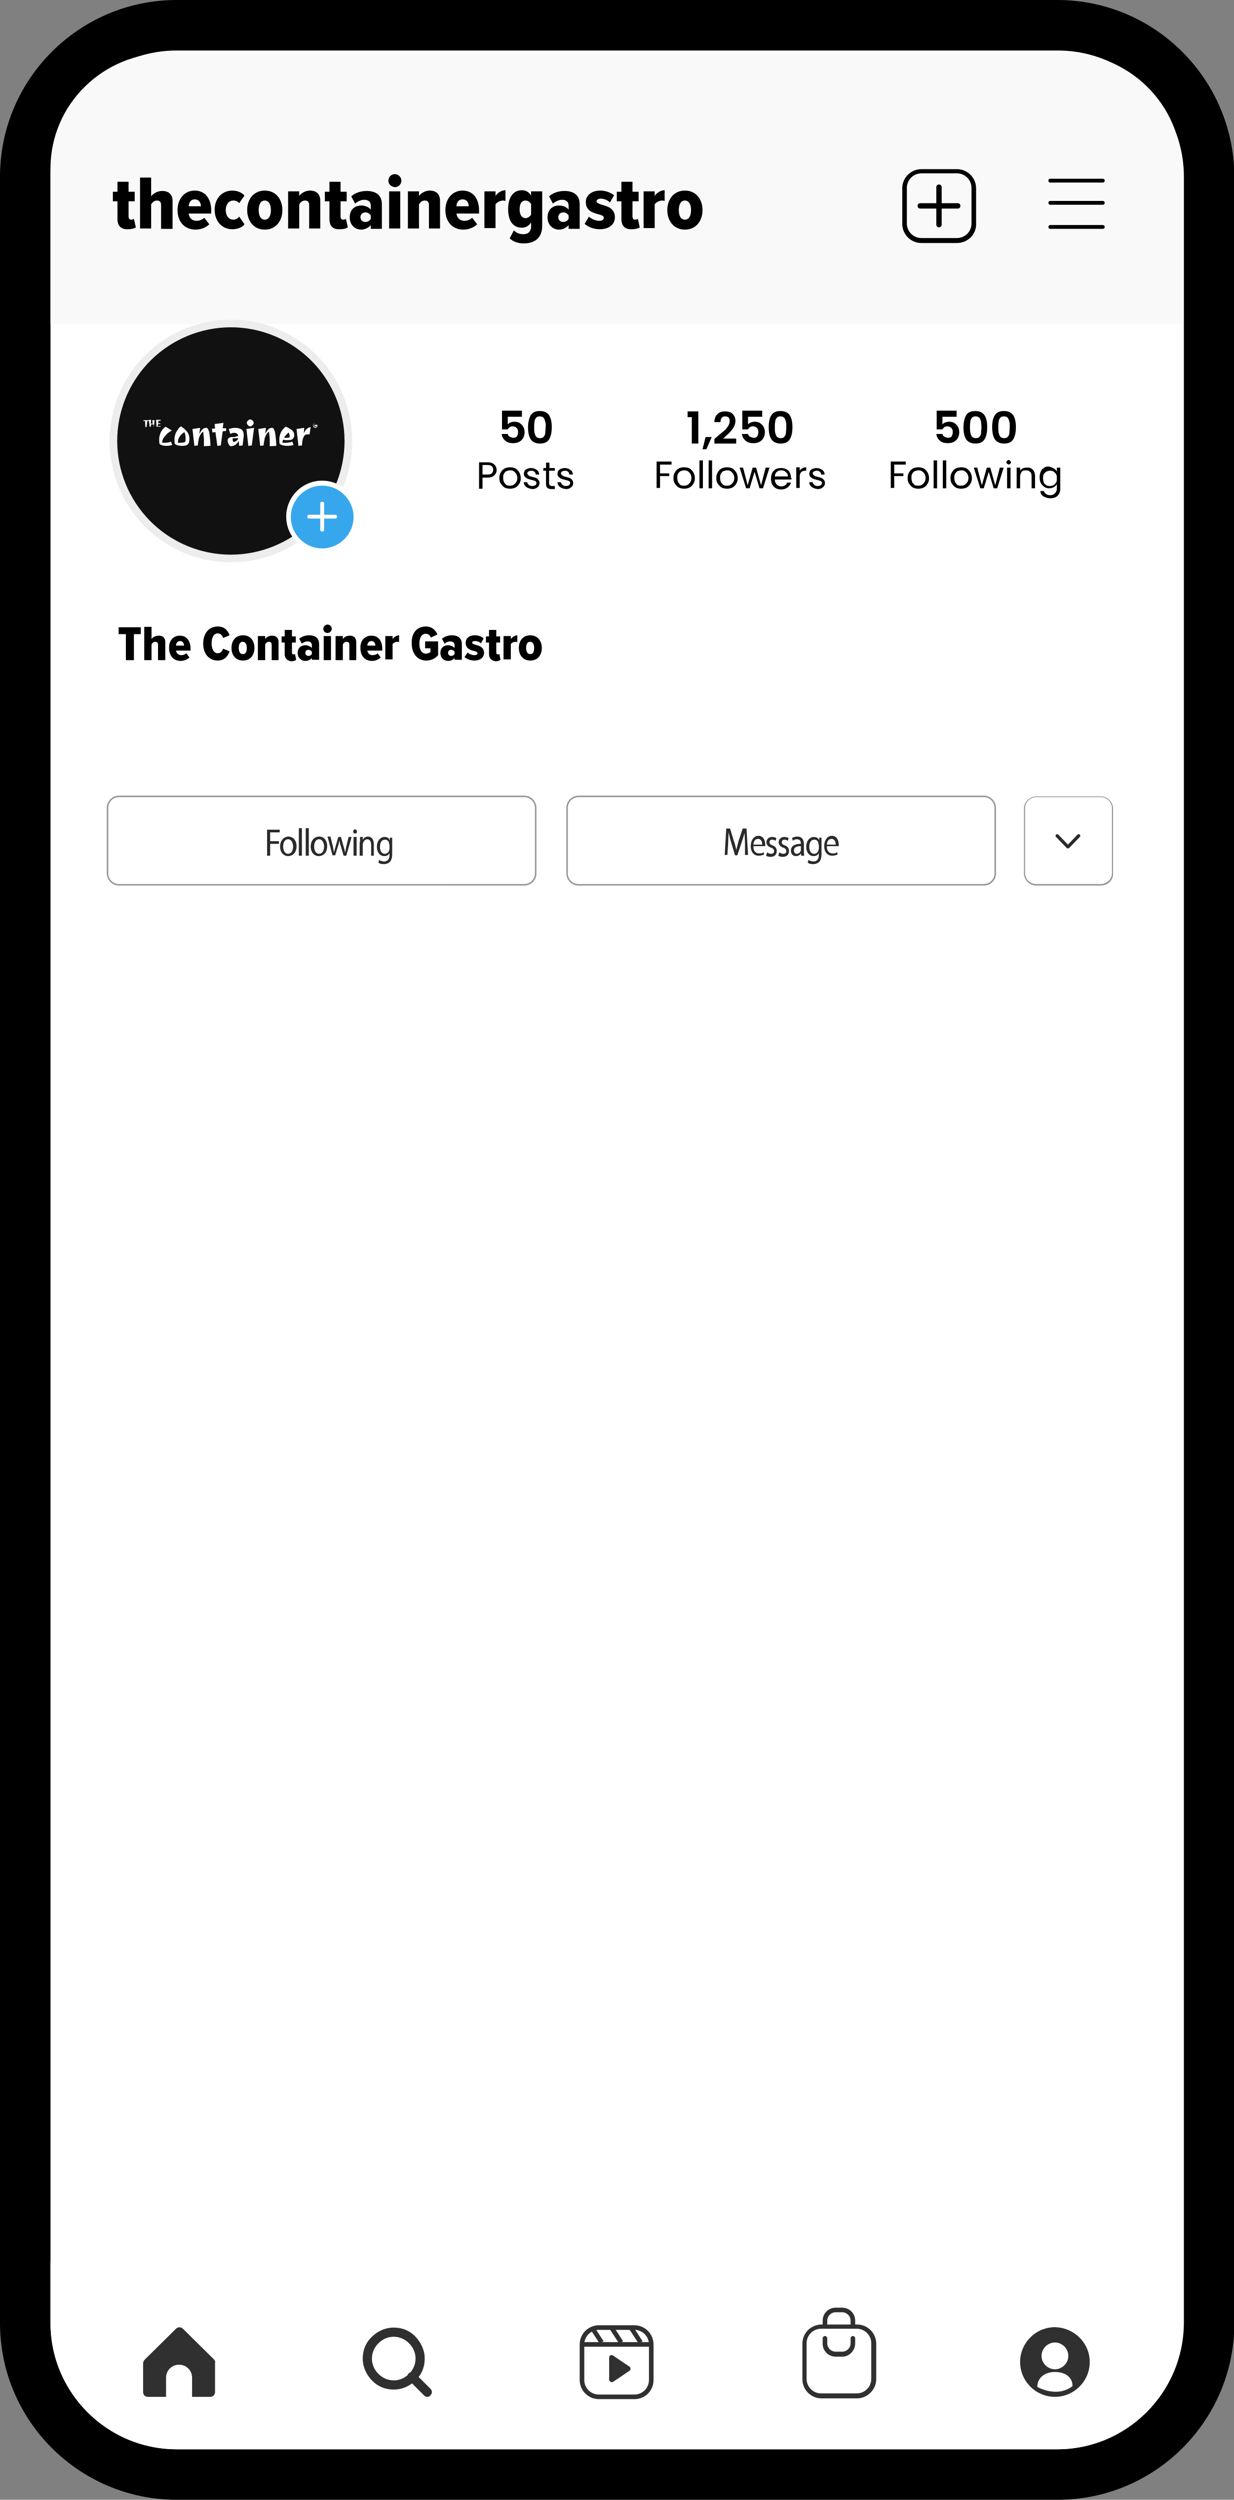 <?xml version="1.0" encoding="utf-8"?>
<!-- Generator: Adobe Illustrator 27.5.0, SVG Export Plug-In . SVG Version: 6.00 Build 0)  -->
<svg version="1.1" id="Layer_1" xmlns="http://www.w3.org/2000/svg" xmlns:xlink="http://www.w3.org/1999/xlink" x="0px" y="0px"
	 viewBox="0 0 322.5 653.2" style="enable-background:new 0 0 322.5 653.2;" xml:space="preserve">
<rect x="0" y="0" width="322.5" height="653.2" fill="#808080" stroke="none"/>
<style type="text/css">
	.st0{fill:#FFFFFF;}
	.st1{fill:#303030;}
	.st2{fill:#F9F9F9;}
	.st3{fill:#111111;stroke:#EDEDED;stroke-width:2;stroke-miterlimit:10;}
	.st4{fill:#37A7ED;}
	.st5{fill:#2A2A2A;}
	.st6{fill:#979797;}
	.st7{fill-rule:evenodd;clip-rule:evenodd;fill:#FFFFFF;}
</style>
<g>
	<path d="M276.3,0H46.2C20.7,0,0,20.7,0,46.2V607c0,25.5,20.7,46.2,46.2,46.2h230.2c25.5,0,46.2-20.7,46.2-46.2V46.2
		C322.5,20.7,301.8,0,276.3,0z"/>
	<path class="st0" d="M276.3,640H46.2c-18.2,0-33-14.8-33-33V46.2c0-18.2,14.8-33,33-33h230.2c18.2,0,33,14.8,33,33V607
		C309.3,625.2,294.5,640,276.3,640z"/>
	<path class="st0" d="M309.3,592.3V607c0,18.2-14.8,33-33,33H46.2c-18.2,0-33-14.8-33-33v-15.8L309.3,592.3z"/>
	<rect x="152.1" y="612" class="st1" width="18.2" height="1.2"/>
	<path class="st1" d="M159.2,621.8V616c0-0.5,0.6-0.8,1-0.5l4.3,2.9c0.4,0.3,0.4,0.8,0,1.1l-4.3,2.9
		C159.8,622.6,159.2,622.3,159.2,621.8z"/>
	
		<rect x="155.5" y="608.3" transform="matrix(0.838 -0.545 0.545 0.838 -307.502 183.711)" class="st1" width="1.2" height="4.4"/>
	
		<rect x="160.6" y="608.3" transform="matrix(0.838 -0.545 0.545 0.838 -306.675 186.501)" class="st1" width="1.2" height="4.4"/>
	
		<rect x="165.7" y="608.3" transform="matrix(0.838 -0.545 0.545 0.838 -305.848 189.29)" class="st1" width="1.2" height="4.4"/>
	<path class="st1" d="M102.9,624.4c-2.2,0-4.2-0.8-5.7-2.4c-1.5-1.5-2.4-3.6-2.4-5.7c0-2.2,0.8-4.2,2.4-5.7c1.5-1.5,3.6-2.4,5.7-2.4
		c2.2,0,4.2,0.8,5.7,2.4s2.4,3.6,2.4,5.7c0,2.2-0.8,4.2-2.4,5.7C107.1,623.5,105.1,624.4,102.9,624.4 M102.9,610.6
		c-1.5,0-2.9,0.6-4,1.7c-1.1,1.1-1.7,2.5-1.7,4s0.6,2.9,1.7,4c1.1,1.1,2.5,1.7,4,1.7c1.5,0,2.9-0.6,4-1.7c1.1-1.1,1.7-2.5,1.7-4
		s-0.6-2.9-1.7-4C105.8,611.2,104.4,610.6,102.9,610.6"/>
	<path class="st1" d="M111.7,626.3c-0.3,0-0.6-0.1-0.9-0.4l-4-4c-0.5-0.5-0.5-1.2,0-1.7c0.5-0.5,1.2-0.5,1.7,0l4,4
		c0.5,0.5,0.5,1.2,0,1.7C112.3,626.2,112,626.3,111.7,626.3"/>
	<path class="st1" d="M165.8,626.9h-9.3c-2.8,0-5-2.3-5-5v-9.3c0-2.8,2.3-5,5-5h9.3c2.8,0,5,2.3,5,5v9.3
		C170.8,624.7,168.6,626.9,165.8,626.9z M156.5,608.8c-2.1,0-3.8,1.7-3.8,3.8v9.3c0,2.1,1.7,3.8,3.8,3.8h9.3c2.1,0,3.8-1.7,3.8-3.8
		v-9.3c0-2.1-1.7-3.8-3.8-3.8H156.5z"/>
	<path class="st1" d="M224,626.7h-9.3c-2.8,0-5-2.3-5-5v-9.3c0-2.8,2.3-5,5-5h9.3c2.8,0,5,2.3,5,5v9.3
		C229,624.4,226.7,626.7,224,626.7z M214.6,608.5c-2.1,0-3.8,1.7-3.8,3.8v9.3c0,2.1,1.7,3.8,3.8,3.8h9.3c2.1,0,3.8-1.7,3.8-3.8v-9.3
		c0-2.1-1.7-3.8-3.8-3.8H214.6z"/>
	<path class="st1" d="M223.5,607.7h-1.2v-1.3c0-1.2-1-2.2-2.2-2.2h-1.7c-1.2,0-2.2,1-2.2,2.2v1.3H215v-1.3c0-1.9,1.5-3.4,3.4-3.4
		h1.7c1.9,0,3.4,1.5,3.4,3.4V607.7z"/>
	<path class="st1" d="M220.1,615.8h-1.7c-1.9,0-3.4-1.5-3.4-3.4V611c0-0.3,0.3-0.6,0.6-0.6s0.6,0.3,0.6,0.6v1.3c0,1.2,1,2.2,2.2,2.2
		h1.7c1.2,0,2.2-1,2.2-2.2V611c0-0.3,0.3-0.6,0.6-0.6s0.6,0.3,0.6,0.6v1.3C223.5,614.2,222,615.8,220.1,615.8z"/>
	<path class="st1" d="M56,616.6l-8.2-8.1c-0.5-0.5-1.3-0.5-1.8,0l-8.2,8.1c-0.2,0.2-0.4,0.6-0.4,0.9v7.6c0,0.7,0.6,1.2,1.2,1.2h4.8
		v-5c0-1.9,1.5-3.4,3.4-3.4c1.9,0,3.4,1.5,3.4,3.4v5h4.8c0.7,0,1.2-0.6,1.2-1.2v-7.6C56.3,617.2,56.2,616.8,56,616.6"/>
	<path class="st1" d="M284.8,617.2c0,5-4.1,9.1-9.1,9.1c-5,0-9.1-4.1-9.1-9.1c0-5,4.1-9.1,9.1-9.1
		C280.7,608.2,284.8,612.2,284.8,617.2"/>
	<path class="st0" d="M279.2,615.6c0,1.9-1.6,3.5-3.5,3.5c-1.9,0-3.5-1.6-3.5-3.5c0-1.9,1.6-3.5,3.5-3.5
		C277.6,612.1,279.2,613.7,279.2,615.6"/>
	<path class="st0" d="M280.3,623.5c0-2.5-2.1-3.7-4.6-3.7c-2.5,0-4.6,1.4-4.6,3.9C271.1,623.7,276.1,626.7,280.3,623.5z"/>
	<path class="st0" d="M280.3,624.4"/>
	<path class="st2" d="M308.8,84.6H13.2V44c0-16.7,13.7-30.2,30.7-30.2h234.2c16.9,0,30.7,13.5,30.7,30.2V84.6z"/>
	<g>
		<g>
			<path d="M250.1,63.5h-9.3c-2.8,0-5-2.3-5-5v-9.3c0-2.8,2.3-5,5-5h9.3c2.8,0,5,2.3,5,5v9.3C255.2,61.2,252.9,63.5,250.1,63.5z
				 M240.8,45.3c-2.1,0-3.8,1.7-3.8,3.8v9.3c0,2.1,1.7,3.8,3.8,3.8h9.3c2.1,0,3.8-1.7,3.8-3.8v-9.3c0-2.1-1.7-3.8-3.8-3.8H240.8z"/>
		</g>
	</g>
	<g>
		<g>
			<path d="M250.3,54.5h-4.2v4.2c0,0.4-0.3,0.7-0.7,0.7c-0.4,0-0.7-0.3-0.7-0.7v-4.2h-4.2c-0.4,0-0.7-0.3-0.7-0.7
				c0-0.4,0.3-0.7,0.7-0.7h4.2v-4.2c0-0.4,0.3-0.7,0.7-0.7c0.4,0,0.7,0.3,0.7,0.7v4.2h4.2c0.4,0,0.7,0.3,0.7,0.7
				C251,54.2,250.7,54.5,250.3,54.5"/>
		</g>
	</g>
	<g>
		<g>
			<path d="M288.2,47.7h-13.7c-0.3,0-0.5-0.2-0.5-0.5s0.2-0.5,0.5-0.5h13.7c0.3,0,0.5,0.2,0.5,0.5S288.5,47.7,288.2,47.7z"/>
		</g>
	</g>
	<g>
		<g>
			<path d="M288.2,53.5h-13.7c-0.3,0-0.5-0.2-0.5-0.5s0.2-0.5,0.5-0.5h13.7c0.3,0,0.5,0.2,0.5,0.5S288.5,53.5,288.2,53.5z"/>
		</g>
	</g>
	<g>
		<g>
			<path d="M288.2,59.8h-13.7c-0.3,0-0.5-0.2-0.5-0.5s0.2-0.5,0.5-0.5h13.7c0.3,0,0.5,0.2,0.5,0.5S288.5,59.8,288.2,59.8z"/>
		</g>
	</g>
	<g>
		<path d="M30.7,57.2v-4.6h-1.2v-2.5h1.2v-2.6h2.9v2.6h1.6v2.5h-1.6v3.9c0,0.6,0.2,0.9,0.7,0.9c0.3,0,0.5-0.1,0.7-0.2l0.5,2.2
			c-0.4,0.3-1.1,0.5-2,0.5C31.6,60,30.7,59,30.7,57.2z"/>
		<path d="M42.1,59.7v-6.1c0-0.9-0.4-1.2-1.1-1.2c-0.7,0-1.2,0.5-1.5,1v6.3h-2.9V46.4h2.9v4.9c0.5-0.7,1.6-1.4,2.9-1.4
			c1.9,0,2.7,1.1,2.7,2.6v7.3H42.1z"/>
		<path d="M50.9,49.8c2.7,0,4.3,2.1,4.3,5.2v0.8h-5.9c0.1,1,0.8,1.9,2.1,1.9c0.7,0,1.5-0.3,2-0.8l1.3,1.7c-0.9,0.9-2.3,1.4-3.6,1.4
			c-2.8,0-4.7-2-4.7-5.1C46.4,52.1,48.1,49.8,50.9,49.8z M49.3,53.9h3.2c0-0.8-0.4-1.8-1.6-1.8C49.7,52.1,49.4,53.1,49.3,53.9z"/>
		<path d="M60.7,49.8c1.6,0,2.7,0.7,3.2,1.3l-1.4,2c-0.4-0.5-0.9-0.7-1.5-0.7c-1.2,0-2,1-2,2.5c0,1.5,0.8,2.5,2,2.5
			c0.6,0,1.1-0.3,1.5-0.8l1.4,2c-0.5,0.7-1.6,1.3-3.2,1.3c-2.7,0-4.6-2.1-4.6-5.1C56.1,51.9,58,49.8,60.7,49.8z"/>
		<path d="M64.6,54.9c0-2.7,1.6-5.1,4.6-5.1s4.6,2.4,4.6,5.1c0,2.7-1.6,5.1-4.6,5.1S64.6,57.6,64.6,54.9z M70.8,54.9
			c0-1.4-0.5-2.5-1.6-2.5c-1.1,0-1.6,1.1-1.6,2.5c0,1.4,0.5,2.5,1.6,2.5C70.3,57.4,70.8,56.3,70.8,54.9z"/>
		<path d="M80.8,59.7v-6.1c0-0.9-0.4-1.2-1.1-1.2c-0.7,0-1.2,0.5-1.5,1v6.3h-2.9v-9.7h2.9v1.2c0.5-0.7,1.6-1.4,2.8-1.4
			c1.9,0,2.7,1.1,2.7,2.7v7.2H80.8z"/>
		<path d="M86.1,57.2v-4.6h-1.2v-2.5h1.2v-2.6H89v2.6h1.6v2.5H89v3.9c0,0.6,0.2,0.9,0.7,0.9c0.3,0,0.5-0.1,0.7-0.2l0.5,2.2
			c-0.4,0.3-1.1,0.5-2,0.5C86.9,60,86.1,59,86.1,57.2z"/>
		<path d="M96.9,59.7v-0.9c-0.5,0.7-1.6,1.2-2.5,1.2c-1.5,0-3-1.1-3-3.2c0-2.2,1.5-3.1,3-3.1c1,0,2,0.4,2.5,1.1v-1.1
			c0-0.9-0.6-1.5-1.7-1.5c-0.8,0-1.7,0.4-2.4,1l-1-1.9c1.1-1,2.7-1.4,4-1.4c2.2,0,4,0.9,4,3.5v6.4H96.9z M96.9,56.3
			c-0.3-0.5-0.8-0.8-1.4-0.8c-0.7,0-1.3,0.5-1.3,1.2c0,0.8,0.5,1.3,1.3,1.3c0.6,0,1.1-0.3,1.4-0.8V56.3z"/>
		<path d="M101.5,47.2c0-0.9,0.7-1.7,1.7-1.7c0.9,0,1.7,0.8,1.7,1.7c0,0.9-0.7,1.7-1.7,1.7C102.2,48.8,101.5,48.1,101.5,47.2z
			 M101.7,59.7v-9.7h2.9v9.7H101.7z"/>
		<path d="M112.1,59.7v-6.1c0-0.9-0.4-1.2-1.1-1.2c-0.7,0-1.2,0.5-1.5,1v6.3h-2.9v-9.7h2.9v1.2c0.5-0.7,1.6-1.4,2.8-1.4
			c1.9,0,2.7,1.1,2.7,2.7v7.2H112.1z"/>
		<path d="M120.9,49.8c2.7,0,4.3,2.1,4.3,5.2v0.8h-5.9c0.1,1,0.8,1.9,2.1,1.9c0.7,0,1.5-0.3,2-0.8l1.3,1.7c-0.9,0.9-2.3,1.4-3.6,1.4
			c-2.8,0-4.7-2-4.7-5.1C116.4,52.1,118.1,49.8,120.9,49.8z M119.3,53.9h3.2c0-0.8-0.4-1.8-1.6-1.8
			C119.7,52.1,119.3,53.1,119.3,53.9z"/>
		<path d="M126.6,59.7v-9.7h2.9v1.2c0.5-0.8,1.6-1.5,2.6-1.5v2.8c-0.2,0-0.4-0.1-0.6-0.1c-0.7,0-1.6,0.4-2,1v6.2H126.6z"/>
		<path d="M134.3,60.2c0.7,0.7,1.5,1,2.5,1c1,0,2-0.5,2-2.1v-1c-0.6,1-1.5,1.4-2.4,1.4c-2.2,0-3.6-1.6-3.6-4.9
			c0-3.1,1.4-4.9,3.6-4.9c0.9,0,1.8,0.4,2.4,1.4v-1.1h2.9v9c0,3.7-2.6,4.6-4.8,4.6c-1.5,0-2.7-0.4-3.7-1.3L134.3,60.2z M138.8,53.3
			c-0.3-0.5-0.9-0.9-1.4-0.9c-1.1,0-1.6,0.8-1.6,2.3c0,1.5,0.6,2.3,1.6,2.3c0.5,0,1.1-0.4,1.4-0.9V53.3z"/>
		<path d="M148.6,59.7v-0.9c-0.5,0.7-1.6,1.2-2.5,1.2c-1.5,0-3-1.1-3-3.2c0-2.2,1.5-3.1,3-3.1c1,0,2,0.4,2.5,1.1v-1.1
			c0-0.9-0.6-1.5-1.7-1.5c-0.8,0-1.7,0.4-2.4,1l-1-1.9c1.1-1,2.7-1.4,4-1.4c2.2,0,4,0.9,4,3.5v6.4H148.6z M148.6,56.3
			c-0.3-0.5-0.8-0.8-1.4-0.8c-0.7,0-1.3,0.5-1.3,1.2c0,0.8,0.5,1.3,1.3,1.3c0.6,0,1.1-0.3,1.4-0.8V56.3z"/>
		<path d="M153.9,56.6c0.6,0.6,1.8,1.1,2.7,1.1c0.8,0,1.2-0.3,1.2-0.8c0-0.5-0.6-0.7-1.4-0.9c-1.4-0.4-3.3-0.9-3.3-3.2
			c0-1.6,1.3-3,3.8-3c1.4,0,2.6,0.5,3.6,1.2l-1.1,1.9c-0.5-0.5-1.4-1-2.4-1c-0.6,0-1.1,0.3-1.1,0.7c0,0.4,0.5,0.6,1.4,0.9
			c1.4,0.4,3.4,0.9,3.4,3.3c0,1.8-1.5,3.1-3.9,3.1c-1.7,0-3.1-0.6-4-1.4L153.9,56.6z"/>
		<path d="M162.4,57.2v-4.6h-1.2v-2.5h1.2v-2.6h2.9v2.6h1.6v2.5h-1.6v3.9c0,0.6,0.2,0.9,0.7,0.9c0.3,0,0.5-0.1,0.7-0.2l0.5,2.2
			c-0.4,0.3-1.1,0.5-2,0.5C163.3,60,162.4,59,162.4,57.2z"/>
		<path d="M168.2,59.7v-9.7h2.9v1.2c0.5-0.8,1.6-1.5,2.6-1.5v2.8c-0.2,0-0.4-0.1-0.6-0.1c-0.7,0-1.6,0.4-2,1v6.2H168.2z"/>
		<path d="M174.4,54.9c0-2.7,1.6-5.1,4.6-5.1s4.6,2.4,4.6,5.1c0,2.7-1.6,5.1-4.6,5.1S174.4,57.6,174.4,54.9z M180.6,54.9
			c0-1.4-0.5-2.5-1.6-2.5c-1.1,0-1.6,1.1-1.6,2.5c0,1.4,0.5,2.5,1.6,2.5C180.1,57.4,180.6,56.3,180.6,54.9z"/>
	</g>
	
		<ellipse transform="matrix(0.387 -0.922 0.922 0.387 -69.343 126.297)" class="st3" cx="60.4" cy="115.3" rx="30.7" ry="30.7"/>
	<g>
		<path class="st4" d="M93,135.1c0-4.8-3.9-8.8-8.8-8.8s-8.8,3.9-8.8,8.8c0,4.8,3.9,8.8,8.8,8.8S93,139.9,93,135.1z"/>
	</g>
	<g>
		<path class="st0" d="M84.2,144.4c-5.2,0-9.4-4.2-9.4-9.4s4.2-9.4,9.4-9.4s9.4,4.2,9.4,9.4S89.4,144.4,84.2,144.4z M84.2,126.9
			c-4.5,0-8.2,3.7-8.2,8.2s3.7,8.2,8.2,8.2s8.2-3.7,8.2-8.2S88.7,126.9,84.2,126.9z"/>
	</g>
	<g>
		<path class="st0" d="M87.6,135.5h-2.9v2.9c0,0.3-0.2,0.5-0.5,0.5c-0.3,0-0.5-0.2-0.5-0.5v-2.9h-2.9c-0.3,0-0.5-0.2-0.5-0.5
			c0-0.3,0.2-0.5,0.5-0.5h2.9v-2.9c0-0.3,0.2-0.5,0.5-0.5c0.3,0,0.5,0.2,0.5,0.5v2.9h2.9c0.3,0,0.5,0.2,0.5,0.5
			C88.1,135.3,87.9,135.5,87.6,135.5"/>
	</g>
	<g>
		<g>
			<path d="M129.2,124.2c-0.4,0.4-1,0.6-1.8,0.6h-1.3v2.9h-0.9v-6.9h2.2c0.8,0,1.4,0.2,1.8,0.6c0.4,0.4,0.6,0.9,0.6,1.5
				C129.8,123.3,129.6,123.8,129.2,124.2z M128.5,123.7c0.2-0.2,0.4-0.5,0.4-0.9c0-0.9-0.5-1.3-1.5-1.3h-1.3v2.5h1.3
				C127.9,124,128.3,123.9,128.5,123.7z"/>
		</g>
		<g>
			<path d="M131.9,127.4c-0.4-0.2-0.7-0.6-1-1s-0.4-0.9-0.4-1.5c0-0.6,0.1-1,0.4-1.5c0.2-0.4,0.6-0.8,1-1c0.4-0.2,0.9-0.3,1.4-0.3
				s1,0.1,1.4,0.3c0.4,0.2,0.7,0.6,1,1c0.2,0.4,0.4,0.9,0.4,1.5s-0.1,1.1-0.4,1.5c-0.2,0.4-0.6,0.8-1,1s-0.9,0.3-1.4,0.3
				C132.7,127.7,132.3,127.6,131.9,127.4z M134.2,126.7c0.3-0.2,0.5-0.4,0.7-0.7c0.2-0.3,0.3-0.7,0.3-1.1c0-0.4-0.1-0.8-0.3-1.1
				c-0.2-0.3-0.4-0.5-0.7-0.7s-0.6-0.2-0.9-0.2c-0.3,0-0.6,0.1-0.9,0.2s-0.5,0.4-0.7,0.7c-0.2,0.3-0.2,0.7-0.2,1.1
				c0,0.4,0.1,0.8,0.2,1.1c0.2,0.3,0.4,0.5,0.6,0.7s0.6,0.2,0.9,0.2C133.6,126.9,133.9,126.9,134.2,126.7z"/>
		</g>
		<g>
			<path d="M138,127.5c-0.3-0.1-0.6-0.3-0.8-0.6s-0.3-0.5-0.3-0.9h0.9c0,0.3,0.2,0.5,0.4,0.7c0.2,0.2,0.5,0.3,0.9,0.3
				c0.3,0,0.6-0.1,0.8-0.2c0.2-0.2,0.3-0.3,0.3-0.6c0-0.2-0.1-0.4-0.3-0.5s-0.5-0.2-1-0.3c-0.4-0.1-0.7-0.2-1-0.3s-0.5-0.3-0.7-0.5
				s-0.3-0.5-0.3-0.8c0-0.3,0.1-0.5,0.2-0.8c0.2-0.2,0.4-0.4,0.7-0.5c0.3-0.1,0.6-0.2,1-0.2c0.6,0,1.1,0.2,1.5,0.5
				c0.4,0.3,0.6,0.7,0.6,1.2h-0.9c0-0.3-0.1-0.5-0.3-0.7c-0.2-0.2-0.5-0.3-0.8-0.3c-0.3,0-0.6,0.1-0.8,0.2c-0.2,0.1-0.3,0.3-0.3,0.5
				c0,0.2,0.1,0.3,0.2,0.4c0.1,0.1,0.3,0.2,0.4,0.3s0.4,0.1,0.7,0.2c0.4,0.1,0.7,0.2,1,0.3c0.2,0.1,0.5,0.3,0.6,0.5
				c0.2,0.2,0.3,0.5,0.3,0.8c0,0.3-0.1,0.6-0.2,0.8c-0.2,0.2-0.4,0.4-0.7,0.6c-0.3,0.1-0.6,0.2-1,0.2
				C138.7,127.7,138.4,127.7,138,127.5z"/>
		</g>
		<g>
			<path d="M143.5,123v3.2c0,0.3,0.1,0.5,0.2,0.6c0.1,0.1,0.3,0.2,0.6,0.2h0.7v0.8h-0.8c-0.5,0-0.9-0.1-1.1-0.3
				c-0.3-0.2-0.4-0.6-0.4-1.1V123h-0.7v-0.7h0.7v-1.4h0.9v1.4h1.4v0.7H143.5z"/>
		</g>
		<g>
			<path d="M146.8,127.5c-0.3-0.1-0.6-0.3-0.8-0.6s-0.3-0.5-0.3-0.9h0.9c0,0.3,0.2,0.5,0.4,0.7c0.2,0.2,0.5,0.3,0.9,0.3
				c0.3,0,0.6-0.1,0.8-0.2c0.2-0.2,0.3-0.3,0.3-0.6c0-0.2-0.1-0.4-0.3-0.5s-0.5-0.2-1-0.3c-0.4-0.1-0.7-0.2-1-0.3s-0.5-0.3-0.7-0.5
				s-0.3-0.5-0.3-0.8c0-0.3,0.1-0.5,0.2-0.8c0.2-0.2,0.4-0.4,0.7-0.5c0.3-0.1,0.6-0.2,1-0.2c0.6,0,1.1,0.2,1.5,0.5
				c0.4,0.3,0.6,0.7,0.6,1.2h-0.9c0-0.3-0.1-0.5-0.3-0.7c-0.2-0.2-0.5-0.3-0.8-0.3c-0.3,0-0.6,0.1-0.8,0.2c-0.2,0.1-0.3,0.3-0.3,0.5
				c0,0.2,0.1,0.3,0.2,0.4c0.1,0.1,0.3,0.2,0.4,0.3s0.4,0.1,0.7,0.2c0.4,0.1,0.7,0.2,1,0.3c0.2,0.1,0.5,0.3,0.6,0.5
				c0.2,0.2,0.3,0.5,0.3,0.8c0,0.3-0.1,0.6-0.2,0.8c-0.2,0.2-0.4,0.4-0.7,0.6c-0.3,0.1-0.6,0.2-1,0.2
				C147.5,127.7,147.1,127.7,146.8,127.5z"/>
		</g>
	</g>
	<g>
		<g>
			<path d="M136.4,108.9h-3.7v2c0.2-0.2,0.4-0.4,0.7-0.5c0.3-0.1,0.6-0.2,1-0.2c0.6,0,1.1,0.1,1.5,0.4s0.7,0.6,0.9,1
				s0.3,0.9,0.3,1.3c0,0.9-0.3,1.6-0.8,2.1c-0.5,0.5-1.2,0.8-2.2,0.8c-0.9,0-1.6-0.2-2.1-0.7c-0.5-0.4-0.8-1-0.9-1.7h1.6
				c0.1,0.3,0.2,0.6,0.5,0.7s0.6,0.3,0.9,0.3c0.5,0,0.8-0.1,1-0.4c0.2-0.3,0.3-0.7,0.3-1.1c0-0.5-0.1-0.8-0.4-1.1
				c-0.2-0.2-0.6-0.4-1-0.4c-0.3,0-0.6,0.1-0.8,0.2c-0.2,0.2-0.4,0.4-0.5,0.6h-1.5v-4.9h5.2V108.9z"/>
		</g>
		<g>
			<path d="M138.7,108.5c0.5-0.8,1.3-1.1,2.4-1.1c1.1,0,1.9,0.4,2.4,1.1c0.5,0.8,0.7,1.8,0.7,3.1c0,1.3-0.2,2.4-0.7,3.2
				c-0.5,0.8-1.3,1.1-2.4,1.1c-1.1,0-1.9-0.4-2.4-1.1c-0.5-0.8-0.7-1.8-0.7-3.2C138,110.3,138.3,109.2,138.7,108.5z M142.5,110.2
				c-0.1-0.4-0.2-0.7-0.4-1c-0.2-0.2-0.5-0.4-1-0.4s-0.8,0.1-1,0.4c-0.2,0.2-0.4,0.6-0.4,1c-0.1,0.4-0.1,0.9-0.1,1.4
				c0,0.6,0,1.1,0.1,1.5s0.2,0.7,0.4,1c0.2,0.2,0.6,0.4,1,0.4s0.8-0.1,1-0.4c0.2-0.2,0.4-0.6,0.4-1s0.1-0.9,0.1-1.5
				C142.7,111,142.6,110.6,142.5,110.2z"/>
		</g>
	</g>
	<g>
		<g>
			<path d="M175.5,120.7v0.7h-3v2.3h2.4v0.7h-2.4v3.1h-0.9v-6.9H175.5z"/>
		</g>
		<g>
			<path d="M177.4,127.4c-0.4-0.2-0.7-0.6-1-1s-0.4-0.9-0.4-1.5c0-0.6,0.1-1,0.4-1.5c0.2-0.4,0.6-0.8,1-1c0.4-0.2,0.9-0.3,1.4-0.3
				s1,0.1,1.4,0.3c0.4,0.2,0.7,0.6,1,1c0.2,0.4,0.4,0.9,0.4,1.5s-0.1,1.1-0.4,1.5c-0.2,0.4-0.6,0.8-1,1s-0.9,0.3-1.4,0.3
				C178.3,127.7,177.8,127.6,177.4,127.4z M179.7,126.7c0.3-0.2,0.5-0.4,0.7-0.7c0.2-0.3,0.3-0.7,0.3-1.1c0-0.4-0.1-0.8-0.3-1.1
				c-0.2-0.3-0.4-0.5-0.7-0.7s-0.6-0.2-0.9-0.2c-0.3,0-0.6,0.1-0.9,0.2s-0.5,0.4-0.7,0.7c-0.2,0.3-0.2,0.7-0.2,1.1
				c0,0.4,0.1,0.8,0.2,1.1c0.2,0.3,0.4,0.5,0.6,0.7s0.6,0.2,0.9,0.2C179.1,126.9,179.4,126.9,179.7,126.7z"/>
		</g>
		<g>
			<path d="M183.7,120.3v7.3h-0.9v-7.3H183.7z"/>
		</g>
		<g>
			<path d="M186.1,120.3v7.3h-0.9v-7.3H186.1z"/>
		</g>
		<g>
			<path d="M188.6,127.4c-0.4-0.2-0.7-0.6-1-1s-0.4-0.9-0.4-1.5c0-0.6,0.1-1,0.4-1.5c0.2-0.4,0.6-0.8,1-1c0.4-0.2,0.9-0.3,1.4-0.3
				s1,0.1,1.4,0.3c0.4,0.2,0.7,0.6,1,1c0.2,0.4,0.4,0.9,0.4,1.5s-0.1,1.1-0.4,1.5c-0.2,0.4-0.6,0.8-1,1s-0.9,0.3-1.4,0.3
				C189.5,127.7,189,127.6,188.6,127.4z M190.9,126.7c0.3-0.2,0.5-0.4,0.7-0.7c0.2-0.3,0.3-0.7,0.3-1.1c0-0.4-0.1-0.8-0.3-1.1
				c-0.2-0.3-0.4-0.5-0.7-0.7s-0.6-0.2-0.9-0.2c-0.3,0-0.6,0.1-0.9,0.2s-0.5,0.4-0.7,0.7c-0.2,0.3-0.2,0.7-0.2,1.1
				c0,0.4,0.1,0.8,0.2,1.1c0.2,0.3,0.4,0.5,0.6,0.7s0.6,0.2,0.9,0.2C190.3,126.9,190.6,126.9,190.9,126.7z"/>
		</g>
		<g>
			<path d="M201.1,122.2l-1.7,5.4h-0.9l-1.3-4.3l-1.3,4.3H195l-1.7-5.4h0.9l1.2,4.6l1.3-4.6h0.9l1.3,4.6l1.2-4.6H201.1z"/>
		</g>
		<g>
			<path d="M206.8,125.3h-4.3c0,0.5,0.2,1,0.5,1.3c0.3,0.3,0.7,0.5,1.2,0.5c0.4,0,0.7-0.1,1-0.3s0.4-0.4,0.5-0.7h1
				c-0.1,0.5-0.4,0.9-0.9,1.3c-0.4,0.3-1,0.5-1.6,0.5c-0.5,0-1-0.1-1.4-0.3s-0.7-0.6-1-1c-0.2-0.4-0.3-0.9-0.3-1.5s0.1-1.1,0.3-1.5
				c0.2-0.4,0.5-0.7,0.9-1c0.4-0.2,0.9-0.3,1.4-0.3c0.5,0,1,0.1,1.4,0.3c0.4,0.2,0.7,0.5,0.9,0.9c0.2,0.4,0.3,0.8,0.3,1.3
				C206.9,124.9,206.9,125.1,206.8,125.3z M205.7,123.7c-0.2-0.2-0.4-0.4-0.6-0.6c-0.3-0.1-0.5-0.2-0.9-0.2c-0.5,0-0.8,0.1-1.2,0.4
				c-0.3,0.3-0.5,0.7-0.5,1.2h3.4C205.9,124.2,205.9,123.9,205.7,123.7z"/>
		</g>
		<g>
			<path d="M209.6,122.4c0.3-0.2,0.7-0.3,1.1-0.3v0.9h-0.2c-1,0-1.5,0.5-1.5,1.6v2.9h-0.9v-5.4h0.9v0.9
				C209.1,122.8,209.3,122.6,209.6,122.4z"/>
		</g>
		<g>
			<path d="M212.6,127.5c-0.3-0.1-0.6-0.3-0.8-0.6s-0.3-0.5-0.3-0.9h0.9c0,0.3,0.2,0.5,0.4,0.7c0.2,0.2,0.5,0.3,0.9,0.3
				c0.3,0,0.6-0.1,0.8-0.2c0.2-0.2,0.3-0.3,0.3-0.6c0-0.2-0.1-0.4-0.3-0.5s-0.5-0.2-1-0.3c-0.4-0.1-0.7-0.2-1-0.3s-0.5-0.3-0.7-0.5
				s-0.3-0.5-0.3-0.8c0-0.3,0.1-0.5,0.2-0.8c0.2-0.2,0.4-0.4,0.7-0.5c0.3-0.1,0.6-0.2,1-0.2c0.6,0,1.1,0.2,1.5,0.5
				c0.4,0.3,0.6,0.7,0.6,1.2h-0.9c0-0.3-0.1-0.5-0.3-0.7c-0.2-0.2-0.5-0.3-0.8-0.3c-0.3,0-0.6,0.1-0.8,0.2c-0.2,0.1-0.3,0.3-0.3,0.5
				c0,0.2,0.1,0.3,0.2,0.4c0.1,0.1,0.3,0.2,0.4,0.3s0.4,0.1,0.7,0.2c0.4,0.1,0.7,0.2,1,0.3c0.2,0.1,0.5,0.3,0.6,0.5
				c0.2,0.2,0.3,0.5,0.3,0.8c0,0.3-0.1,0.6-0.2,0.8c-0.2,0.2-0.4,0.4-0.7,0.6c-0.3,0.1-0.6,0.2-1,0.2
				C213.3,127.7,212.9,127.7,212.6,127.5z"/>
		</g>
	</g>
	<g>
		<g>
			<path d="M179.7,109v-1.5h2.8v8.4h-1.7V109H179.7z"/>
		</g>
		<g>
			<path d="M186,114.2l-1.4,3.2h-1l0.8-3.2H186z"/>
		</g>
		<g>
			<path d="M187.4,114.1c0.7-0.6,1.3-1.1,1.8-1.5s0.8-0.8,1.1-1.3c0.3-0.4,0.4-0.9,0.4-1.3c0-0.4-0.1-0.7-0.3-0.9
				c-0.2-0.2-0.5-0.3-0.9-0.3s-0.7,0.1-0.9,0.4c-0.2,0.3-0.3,0.6-0.3,1.1h-1.6c0-0.9,0.3-1.6,0.8-2.1s1.2-0.7,2-0.7
				c0.9,0,1.6,0.2,2,0.7c0.5,0.5,0.7,1.1,0.7,1.8c0,0.6-0.2,1.2-0.5,1.7c-0.3,0.5-0.7,1-1.1,1.4c-0.4,0.4-1,0.9-1.6,1.5h3.4v1.3
				h-5.7v-1.2L187.4,114.1z"/>
		</g>
		<g>
			<path d="M199.2,108.9h-3.7v2c0.2-0.2,0.4-0.4,0.7-0.5c0.3-0.1,0.6-0.2,1-0.2c0.6,0,1.1,0.1,1.5,0.4s0.7,0.6,0.9,1
				s0.3,0.9,0.3,1.3c0,0.9-0.3,1.6-0.8,2.1c-0.5,0.5-1.2,0.8-2.2,0.8c-0.9,0-1.6-0.2-2.1-0.7c-0.5-0.4-0.8-1-0.9-1.7h1.6
				c0.1,0.3,0.2,0.6,0.5,0.7s0.6,0.3,0.9,0.3c0.5,0,0.8-0.1,1-0.4c0.2-0.3,0.3-0.7,0.3-1.1c0-0.5-0.1-0.8-0.4-1.1
				c-0.2-0.2-0.6-0.4-1-0.4c-0.3,0-0.6,0.1-0.8,0.2c-0.2,0.2-0.4,0.4-0.5,0.6h-1.5v-4.9h5.2V108.9z"/>
		</g>
		<g>
			<path d="M201.6,108.5c0.5-0.8,1.3-1.1,2.4-1.1c1.1,0,1.9,0.4,2.4,1.1c0.5,0.8,0.7,1.8,0.7,3.1c0,1.3-0.2,2.4-0.7,3.2
				c-0.5,0.8-1.3,1.1-2.4,1.1c-1.1,0-1.9-0.4-2.4-1.1c-0.5-0.8-0.7-1.8-0.7-3.2C200.9,110.3,201.1,109.2,201.6,108.5z M205.4,110.2
				c-0.1-0.4-0.2-0.7-0.4-1c-0.2-0.2-0.5-0.4-1-0.4s-0.8,0.1-1,0.4c-0.2,0.2-0.4,0.6-0.4,1c-0.1,0.4-0.1,0.9-0.1,1.4
				c0,0.6,0,1.1,0.1,1.5s0.2,0.7,0.4,1c0.2,0.2,0.6,0.4,1,0.4s0.8-0.1,1-0.4c0.2-0.2,0.4-0.6,0.4-1s0.1-0.9,0.1-1.5
				C205.5,111,205.5,110.6,205.4,110.2z"/>
		</g>
	</g>
	<g>
		<g>
			<path d="M236.7,120.7v0.7h-3v2.3h2.4v0.7h-2.4v3.1h-0.9v-6.9H236.7z"/>
		</g>
		<g>
			<path d="M238.6,127.4c-0.4-0.2-0.7-0.6-1-1s-0.4-0.9-0.4-1.5c0-0.6,0.1-1,0.4-1.5c0.2-0.4,0.6-0.8,1-1c0.4-0.2,0.9-0.3,1.4-0.3
				s1,0.1,1.4,0.3c0.4,0.2,0.7,0.6,1,1c0.2,0.4,0.4,0.9,0.4,1.5s-0.1,1.1-0.4,1.5c-0.2,0.4-0.6,0.8-1,1s-0.9,0.3-1.4,0.3
				C239.5,127.7,239,127.6,238.6,127.4z M240.9,126.7c0.3-0.2,0.5-0.4,0.7-0.7c0.2-0.3,0.3-0.7,0.3-1.1c0-0.4-0.1-0.8-0.3-1.1
				c-0.2-0.3-0.4-0.5-0.7-0.7s-0.6-0.2-0.9-0.2c-0.3,0-0.6,0.1-0.9,0.2s-0.5,0.4-0.7,0.7c-0.2,0.3-0.2,0.7-0.2,1.1
				c0,0.4,0.1,0.8,0.2,1.1c0.2,0.3,0.4,0.5,0.6,0.7s0.6,0.2,0.9,0.2C240.3,126.9,240.6,126.9,240.9,126.7z"/>
		</g>
		<g>
			<path d="M244.9,120.3v7.3H244v-7.3H244.9z"/>
		</g>
		<g>
			<path d="M247.3,120.3v7.3h-0.9v-7.3H247.3z"/>
		</g>
		<g>
			<path d="M249.8,127.4c-0.4-0.2-0.7-0.6-1-1s-0.4-0.9-0.4-1.5c0-0.6,0.1-1,0.4-1.5c0.2-0.4,0.6-0.8,1-1c0.4-0.2,0.9-0.3,1.4-0.3
				s1,0.1,1.4,0.3c0.4,0.2,0.7,0.6,1,1c0.2,0.4,0.4,0.9,0.4,1.5s-0.1,1.1-0.4,1.5c-0.2,0.4-0.6,0.8-1,1s-0.9,0.3-1.4,0.3
				C250.7,127.7,250.2,127.6,249.8,127.4z M252.1,126.7c0.3-0.2,0.5-0.4,0.7-0.7c0.2-0.3,0.3-0.7,0.3-1.1c0-0.4-0.1-0.8-0.3-1.1
				c-0.2-0.3-0.4-0.5-0.7-0.7s-0.6-0.2-0.9-0.2c-0.3,0-0.6,0.1-0.9,0.2s-0.5,0.4-0.7,0.7c-0.2,0.3-0.2,0.7-0.2,1.1
				c0,0.4,0.1,0.8,0.2,1.1c0.2,0.3,0.4,0.5,0.6,0.7s0.6,0.2,0.9,0.2C251.5,126.9,251.8,126.9,252.1,126.7z"/>
		</g>
		<g>
			<path d="M262.3,122.2l-1.7,5.4h-0.9l-1.3-4.3l-1.3,4.3h-0.9l-1.7-5.4h0.9l1.2,4.6l1.3-4.6h0.9l1.3,4.6l1.2-4.6H262.3z"/>
		</g>
		<g>
			<path d="M263.2,121.2c-0.1-0.1-0.2-0.3-0.2-0.4c0-0.2,0.1-0.3,0.2-0.4c0.1-0.1,0.3-0.2,0.4-0.2c0.2,0,0.3,0.1,0.4,0.2
				c0.1,0.1,0.2,0.3,0.2,0.4c0,0.2-0.1,0.3-0.2,0.4s-0.3,0.2-0.4,0.2C263.5,121.3,263.4,121.3,263.2,121.2z M264.1,122.2v5.4h-0.9
				v-5.4H264.1z"/>
		</g>
		<g>
			<path d="M269.9,122.7c0.4,0.4,0.6,1,0.6,1.7v3.2h-0.9v-3.1c0-0.5-0.1-1-0.4-1.2c-0.3-0.3-0.6-0.4-1.1-0.4c-0.5,0-0.9,0.1-1.1,0.4
				s-0.4,0.7-0.4,1.3v3h-0.9v-5.4h0.9v0.8c0.2-0.3,0.4-0.5,0.7-0.6c0.3-0.2,0.6-0.2,1-0.2C268.9,122.1,269.5,122.3,269.9,122.7z"/>
		</g>
		<g>
			<path d="M275.4,122.4c0.4,0.2,0.6,0.5,0.8,0.8v-1h0.9v5.5c0,0.5-0.1,0.9-0.3,1.3c-0.2,0.4-0.5,0.7-0.9,0.9
				c-0.4,0.2-0.8,0.3-1.4,0.3c-0.7,0-1.3-0.2-1.8-0.5c-0.5-0.3-0.8-0.8-0.8-1.4h0.9c0.1,0.3,0.3,0.6,0.6,0.8
				c0.3,0.2,0.7,0.3,1.1,0.3c0.5,0,0.9-0.2,1.2-0.5c0.3-0.3,0.5-0.7,0.5-1.3v-1.1c-0.2,0.3-0.4,0.6-0.8,0.8s-0.8,0.3-1.2,0.3
				c-0.5,0-0.9-0.1-1.3-0.4s-0.7-0.6-0.9-1c-0.2-0.4-0.3-0.9-0.3-1.5c0-0.6,0.1-1,0.3-1.5s0.5-0.7,0.9-1s0.8-0.3,1.3-0.3
				C274.7,122.1,275.1,122.2,275.4,122.4z M276,123.9c-0.2-0.3-0.4-0.5-0.7-0.7c-0.3-0.2-0.6-0.2-0.9-0.2c-0.3,0-0.6,0.1-0.9,0.2
				c-0.3,0.2-0.5,0.4-0.7,0.7s-0.2,0.7-0.2,1.1c0,0.4,0.1,0.8,0.2,1.1s0.4,0.5,0.7,0.7s0.6,0.2,0.9,0.2c0.3,0,0.6-0.1,0.9-0.2
				c0.3-0.2,0.5-0.4,0.7-0.7s0.2-0.7,0.2-1.1C276.2,124.5,276.2,124.2,276,123.9z"/>
		</g>
	</g>
	<g>
		<g>
			<path d="M250,108.9h-3.7v2c0.2-0.2,0.4-0.4,0.7-0.5c0.3-0.1,0.6-0.2,1-0.2c0.6,0,1.1,0.1,1.5,0.4s0.7,0.6,0.9,1s0.3,0.9,0.3,1.3
				c0,0.9-0.3,1.6-0.8,2.1c-0.5,0.5-1.2,0.8-2.2,0.8c-0.9,0-1.6-0.2-2.1-0.7c-0.5-0.4-0.8-1-0.9-1.7h1.6c0.1,0.3,0.2,0.6,0.5,0.7
				s0.6,0.3,0.9,0.3c0.5,0,0.8-0.1,1-0.4c0.2-0.3,0.3-0.7,0.3-1.1c0-0.5-0.1-0.8-0.4-1.1c-0.2-0.2-0.6-0.4-1-0.4
				c-0.3,0-0.6,0.1-0.8,0.2c-0.2,0.2-0.4,0.4-0.5,0.6h-1.5v-4.9h5.2V108.9z"/>
		</g>
		<g>
			<path d="M252.5,108.5c0.5-0.8,1.3-1.1,2.4-1.1c1.1,0,1.9,0.4,2.4,1.1c0.5,0.8,0.7,1.8,0.7,3.1c0,1.3-0.2,2.4-0.7,3.2
				c-0.5,0.8-1.3,1.1-2.4,1.1c-1.1,0-1.9-0.4-2.4-1.1c-0.5-0.8-0.7-1.8-0.7-3.2C251.8,110.3,252.1,109.2,252.5,108.5z M256.4,110.2
				c-0.1-0.4-0.2-0.7-0.4-1c-0.2-0.2-0.5-0.4-1-0.4s-0.8,0.1-1,0.4c-0.2,0.2-0.4,0.6-0.4,1c-0.1,0.4-0.1,0.9-0.1,1.4
				c0,0.6,0,1.1,0.1,1.5s0.2,0.7,0.4,1c0.2,0.2,0.6,0.4,1,0.4s0.8-0.1,1-0.4c0.2-0.2,0.4-0.6,0.4-1s0.1-0.9,0.1-1.5
				C256.5,111,256.4,110.6,256.4,110.2z"/>
		</g>
		<g>
			<path d="M260,108.5c0.5-0.8,1.3-1.1,2.4-1.1c1.1,0,1.9,0.4,2.4,1.1c0.5,0.8,0.7,1.8,0.7,3.1c0,1.3-0.2,2.4-0.7,3.2
				c-0.5,0.8-1.3,1.1-2.4,1.1c-1.1,0-1.9-0.4-2.4-1.1c-0.5-0.8-0.7-1.8-0.7-3.2C259.3,110.3,259.5,109.2,260,108.5z M263.8,110.2
				c-0.1-0.4-0.2-0.7-0.4-1c-0.2-0.2-0.5-0.4-1-0.4s-0.8,0.1-1,0.4c-0.2,0.2-0.4,0.6-0.4,1c-0.1,0.4-0.1,0.9-0.1,1.4
				c0,0.6,0,1.1,0.1,1.5s0.2,0.7,0.4,1c0.2,0.2,0.6,0.4,1,0.4s0.8-0.1,1-0.4c0.2-0.2,0.4-0.6,0.4-1s0.1-0.9,0.1-1.5
				C263.9,111,263.9,110.6,263.8,110.2z"/>
		</g>
	</g>
	<g>
		<path class="st5" d="M279.1,221.7c-0.1,0-0.2,0-0.3-0.1l-2.8-2.9c-0.2-0.2-0.2-0.4,0-0.6c0.2-0.2,0.4-0.2,0.6,0l2.5,2.6l2.5-2.6
			c0.2-0.2,0.4-0.2,0.6,0c0.2,0.2,0.2,0.4,0,0.6l-2.8,2.9C279.3,221.6,279.2,221.7,279.1,221.7z"/>
	</g>
	<g>
		<path class="st6" d="M287.7,231.4h-16.9c-1.8,0-3.2-1.5-3.2-3.2v-16.9c0-1.8,1.5-3.2,3.2-3.2h16.9c1.8,0,3.2,1.5,3.2,3.2v16.9
			C291,230,289.5,231.4,287.7,231.4z M270.8,208.3c-1.6,0-2.9,1.3-2.9,2.9v16.9c0,1.6,1.3,2.9,2.9,2.9h16.9c1.6,0,2.9-1.3,2.9-2.9
			v-16.9c0-1.6-1.3-2.9-2.9-2.9H270.8z"/>
	</g>
	<g>
		<g>
			<path class="st6" d="M137,231.4H31.1c-1.7,0-3.2-1.4-3.2-3.2v-17.1c0-1.7,1.4-3.2,3.2-3.2H137c1.7,0,3.2,1.4,3.2,3.2v17.1
				C140.2,230,138.8,231.4,137,231.4z M31.1,208.3c-1.6,0-2.8,1.3-2.8,2.8v17.1c0,1.6,1.3,2.8,2.8,2.8H137c1.6,0,2.8-1.3,2.8-2.8
				v-17.1c0-1.6-1.3-2.8-2.8-2.8H31.1z"/>
		</g>
	</g>
	<g>
		<path class="st5" d="M69.8,216.8h3.3v0.7h-2.5v2.3h2.3v0.7h-2.3v3.1h-0.8V216.8z"/>
		<path class="st5" d="M77.5,221.1c0,1.8-1.1,2.6-2.2,2.6c-1.2,0-2.1-1-2.1-2.5c0-1.6,1-2.6,2.2-2.6
			C76.6,218.6,77.5,219.6,77.5,221.1z M74,221.2c0,1.1,0.5,1.9,1.3,1.9c0.8,0,1.3-0.8,1.3-1.9c0-0.8-0.4-1.9-1.3-1.9
			S74,220.2,74,221.2z"/>
		<path class="st5" d="M78.1,216.4h0.8v7.2h-0.8V216.4z"/>
		<path class="st5" d="M79.9,216.4h0.8v7.2h-0.8V216.4z"/>
		<path class="st5" d="M85.5,221.1c0,1.8-1.1,2.6-2.2,2.6c-1.2,0-2.1-1-2.1-2.5c0-1.6,1-2.6,2.2-2.6
			C84.7,218.6,85.5,219.6,85.5,221.1z M82.1,221.2c0,1.1,0.5,1.9,1.3,1.9c0.8,0,1.3-0.8,1.3-1.9c0-0.8-0.4-1.9-1.3-1.9
			S82.1,220.2,82.1,221.2z"/>
		<path class="st5" d="M86.4,218.7l0.6,2.5c0.1,0.5,0.2,1.1,0.3,1.6h0c0.1-0.5,0.2-1,0.4-1.6l0.7-2.5h0.7l0.7,2.5
			c0.2,0.6,0.3,1.1,0.4,1.6h0c0.1-0.5,0.2-1,0.3-1.6l0.6-2.5h0.8l-1.4,4.9h-0.7l-0.7-2.4c-0.2-0.5-0.3-1-0.4-1.6h0
			c-0.1,0.6-0.2,1.1-0.4,1.6l-0.7,2.3h-0.7l-1.3-4.9H86.4z"/>
		<path class="st5" d="M93.3,217.3c0,0.3-0.2,0.5-0.5,0.5c-0.3,0-0.5-0.2-0.5-0.5c0-0.3,0.2-0.6,0.5-0.6
			C93.1,216.8,93.3,217,93.3,217.3z M92.4,223.6v-4.9h0.8v4.9H92.4z"/>
		<path class="st5" d="M94.1,220c0-0.5,0-0.9,0-1.3h0.7l0,0.8h0c0.2-0.5,0.7-0.9,1.4-0.9c0.6,0,1.5,0.4,1.5,2.1v2.9H97v-2.8
			c0-0.8-0.3-1.5-1-1.5c-0.5,0-0.9,0.4-1.1,0.9c0,0.1-0.1,0.3-0.1,0.4v3h-0.8V220z"/>
		<path class="st5" d="M102.5,218.7c0,0.4,0,0.8,0,1.4v2.9c0,1.1-0.2,1.8-0.6,2.2c-0.4,0.4-1,0.6-1.6,0.6c-0.5,0-1.1-0.1-1.4-0.4
			l0.2-0.7c0.3,0.2,0.7,0.4,1.3,0.4c0.8,0,1.4-0.5,1.4-1.7v-0.5h0c-0.2,0.5-0.7,0.8-1.4,0.8c-1.1,0-1.9-1-1.9-2.4c0-1.7,1-2.6,2-2.6
			c0.8,0,1.2,0.4,1.4,0.9h0l0-0.7H102.5z M101.7,220.7c0-0.2,0-0.3,0-0.4c-0.1-0.5-0.5-0.9-1.1-0.9c-0.8,0-1.3,0.7-1.3,1.9
			c0,1,0.4,1.8,1.3,1.8c0.5,0,0.9-0.3,1.1-0.9c0-0.2,0.1-0.3,0.1-0.5V220.7z"/>
	</g>
	<g>
		<g>
			<path class="st6" d="M257.1,231.4H151.2c-1.7,0-3.2-1.4-3.2-3.2v-17.1c0-1.7,1.4-3.2,3.2-3.2h105.9c1.7,0,3.2,1.4,3.2,3.2v17.1
				C260.3,230,258.9,231.4,257.1,231.4z M151.2,208.3c-1.6,0-2.8,1.3-2.8,2.8v17.1c0,1.6,1.3,2.8,2.8,2.8h105.9
				c1.6,0,2.8-1.3,2.8-2.8v-17.1c0-1.6-1.3-2.8-2.8-2.8H151.2z"/>
		</g>
	</g>
	<g>
		<path class="st5" d="M194.7,220.6c0-1-0.1-2.1-0.1-3h0c-0.2,0.8-0.5,1.7-0.8,2.6l-1.1,3.3h-0.6l-1-3.3c-0.3-1-0.5-1.9-0.7-2.7h0
			c0,0.9-0.1,2-0.1,3l-0.2,2.9h-0.7l0.4-6.9h1l1,3.3c0.3,0.8,0.5,1.6,0.6,2.3h0c0.2-0.7,0.4-1.4,0.6-2.3l1.1-3.3h1l0.4,6.9h-0.8
			L194.7,220.6z"/>
		<path class="st5" d="M196.9,221.3c0,1.2,0.7,1.7,1.5,1.7c0.6,0,0.9-0.1,1.2-0.3l0.1,0.6c-0.3,0.1-0.8,0.3-1.4,0.3
			c-1.3,0-2.1-1-2.1-2.5c0-1.5,0.8-2.7,2-2.7c1.4,0,1.8,1.4,1.8,2.3c0,0.2,0,0.3,0,0.4H196.9z M199.2,220.7c0-0.6-0.2-1.5-1.1-1.5
			c-0.8,0-1.2,0.8-1.2,1.5H199.2z"/>
		<path class="st5" d="M200.5,222.7c0.2,0.2,0.6,0.4,1,0.4c0.6,0,0.8-0.3,0.8-0.7c0-0.4-0.2-0.7-0.8-0.9c-0.8-0.3-1.2-0.8-1.2-1.4
			c0-0.8,0.6-1.4,1.5-1.4c0.4,0,0.8,0.1,1.1,0.3l-0.2,0.7c-0.2-0.1-0.5-0.3-0.9-0.3c-0.5,0-0.7,0.3-0.7,0.7c0,0.4,0.3,0.6,0.8,0.8
			c0.8,0.3,1.1,0.8,1.1,1.5c0,0.9-0.6,1.5-1.6,1.5c-0.5,0-0.9-0.1-1.2-0.3L200.5,222.7z"/>
		<path class="st5" d="M203.7,222.7c0.2,0.2,0.6,0.4,1,0.4c0.6,0,0.8-0.3,0.8-0.7c0-0.4-0.2-0.7-0.8-0.9c-0.8-0.3-1.2-0.8-1.2-1.4
			c0-0.8,0.6-1.4,1.5-1.4c0.4,0,0.8,0.1,1.1,0.3l-0.2,0.7c-0.2-0.1-0.5-0.3-0.9-0.3c-0.5,0-0.7,0.3-0.7,0.7c0,0.4,0.3,0.6,0.8,0.8
			c0.8,0.3,1.1,0.8,1.1,1.5c0,0.9-0.6,1.5-1.6,1.5c-0.5,0-0.9-0.1-1.2-0.3L203.7,222.7z"/>
		<path class="st5" d="M209.4,223.6l-0.1-0.6h0c-0.2,0.4-0.7,0.7-1.3,0.7c-0.9,0-1.3-0.7-1.3-1.4c0-1.2,0.9-1.8,2.6-1.8v-0.1
			c0-0.4-0.1-1.1-1-1.1c-0.4,0-0.8,0.1-1.1,0.4L207,219c0.4-0.3,0.9-0.4,1.4-0.4c1.3,0,1.7,1,1.7,2v1.8c0,0.4,0,0.8,0.1,1.2H209.4z
			 M209.3,221.1c-0.9,0-1.8,0.2-1.8,1.1c0,0.6,0.3,0.9,0.7,0.9c0.6,0,0.9-0.4,1.1-0.8c0-0.1,0-0.2,0-0.3V221.1z"/>
		<path class="st5" d="M214.7,218.7c0,0.4,0,0.8,0,1.4v2.9c0,1.1-0.2,1.8-0.6,2.2c-0.4,0.4-1,0.6-1.6,0.6c-0.5,0-1.1-0.1-1.4-0.4
			l0.2-0.7c0.3,0.2,0.7,0.4,1.3,0.4c0.8,0,1.4-0.5,1.4-1.7v-0.5h0c-0.2,0.5-0.7,0.8-1.4,0.8c-1.1,0-1.9-1-1.9-2.4c0-1.7,1-2.6,2-2.6
			c0.8,0,1.2,0.4,1.4,0.9h0l0-0.7H214.7z M213.9,220.7c0-0.2,0-0.3,0-0.4c-0.1-0.5-0.5-0.9-1.1-0.9c-0.8,0-1.3,0.7-1.3,1.9
			c0,1,0.4,1.8,1.3,1.8c0.5,0,0.9-0.3,1.1-0.9c0-0.2,0.1-0.3,0.1-0.5V220.7z"/>
		<path class="st5" d="M216.1,221.3c0,1.2,0.7,1.7,1.5,1.7c0.6,0,0.9-0.1,1.2-0.3l0.1,0.6c-0.3,0.1-0.8,0.3-1.4,0.3
			c-1.3,0-2.1-1-2.1-2.5c0-1.5,0.8-2.7,2-2.7c1.4,0,1.8,1.4,1.8,2.3c0,0.2,0,0.3,0,0.4H216.1z M218.4,220.7c0-0.6-0.2-1.5-1.1-1.5
			c-0.8,0-1.2,0.8-1.2,1.5H218.4z"/>
	</g>
	<g>
		<path d="M32.9,172.5v-6.8H31v-1.8h5.8v1.8H35v6.8H32.9z"/>
		<path d="M41.3,172.5v-4c0-0.6-0.3-0.8-0.7-0.8c-0.5,0-0.8,0.3-1,0.7v4.1h-1.9v-8.7h1.9v3.2c0.3-0.5,1-0.9,1.9-0.9
			c1.2,0,1.7,0.7,1.7,1.7v4.7H41.3z"/>
		<path d="M47,166.1c1.8,0,2.8,1.4,2.8,3.4v0.5H46c0.1,0.6,0.5,1.2,1.4,1.2c0.5,0,1-0.2,1.3-0.5l0.8,1.1c-0.6,0.6-1.5,0.9-2.3,0.9
			c-1.8,0-3-1.3-3-3.3C44.1,167.5,45.2,166.1,47,166.1z M46,168.7h2.1c0-0.5-0.3-1.2-1-1.2C46.3,167.5,46,168.2,46,168.7z"/>
		<path d="M53.1,168.2c0-2.7,1.5-4.5,3.8-4.5c1.9,0,2.7,1.2,3.1,2.3l-1.7,0.7c-0.2-0.7-0.7-1.2-1.4-1.2c-1,0-1.6,1.1-1.6,2.6
			s0.6,2.6,1.6,2.6c0.7,0,1.2-0.5,1.4-1.2l1.7,0.7c-0.4,1.1-1.2,2.4-3.1,2.4C54.6,172.6,53.1,170.8,53.1,168.2z"/>
		<path d="M60.5,169.3c0-1.8,1-3.3,3-3.3c2,0,3,1.5,3,3.3c0,1.8-1,3.3-3,3.3C61.5,172.6,60.5,171.1,60.5,169.3z M64.5,169.3
			c0-0.9-0.3-1.6-1.1-1.6c-0.7,0-1,0.7-1,1.6c0,0.9,0.3,1.6,1,1.6C64.2,171,64.5,170.3,64.5,169.3z"/>
		<path d="M71,172.5v-4c0-0.6-0.3-0.8-0.7-0.8c-0.5,0-0.8,0.3-1,0.7v4.1h-1.9v-6.3h1.9v0.8c0.3-0.5,1-0.9,1.8-0.9
			c1.2,0,1.7,0.7,1.7,1.7v4.7H71z"/>
		<path d="M74.4,170.9v-3h-0.8v-1.6h0.8v-1.7h1.9v1.7h1v1.6h-1v2.5c0,0.4,0.1,0.6,0.4,0.6c0.2,0,0.4-0.1,0.4-0.1l0.3,1.5
			c-0.2,0.2-0.7,0.4-1.3,0.4C75,172.6,74.4,172,74.4,170.9z"/>
		<path d="M81.5,172.5v-0.6c-0.3,0.5-1,0.8-1.7,0.8c-1,0-2-0.7-2-2.1c0-1.4,1-2,2-2c0.6,0,1.3,0.3,1.7,0.7v-0.7c0-0.6-0.4-1-1.1-1
			c-0.5,0-1.1,0.2-1.5,0.6l-0.7-1.3c0.7-0.6,1.7-0.9,2.6-0.9c1.4,0,2.6,0.6,2.6,2.3v4.1H81.5z M81.5,170.3c-0.2-0.3-0.5-0.5-0.9-0.5
			c-0.5,0-0.8,0.3-0.8,0.8c0,0.5,0.4,0.8,0.8,0.8c0.4,0,0.7-0.2,0.9-0.5V170.3z"/>
		<path d="M84.5,164.3c0-0.6,0.5-1.1,1.1-1.1c0.6,0,1.1,0.5,1.1,1.1c0,0.6-0.5,1.1-1.1,1.1C84.9,165.4,84.5,164.9,84.5,164.3z
			 M84.6,172.5v-6.3h1.9v6.3H84.6z"/>
		<path d="M91.3,172.5v-4c0-0.6-0.3-0.8-0.7-0.8c-0.5,0-0.8,0.3-1,0.7v4.1h-1.9v-6.3h1.9v0.8c0.3-0.5,1-0.9,1.8-0.9
			c1.2,0,1.7,0.7,1.7,1.7v4.7H91.3z"/>
		<path d="M97.1,166.1c1.8,0,2.8,1.4,2.8,3.4v0.5H96c0.1,0.6,0.5,1.2,1.4,1.2c0.5,0,1-0.2,1.3-0.5l0.8,1.1c-0.6,0.6-1.5,0.9-2.3,0.9
			c-1.8,0-3-1.3-3-3.3C94.1,167.5,95.2,166.1,97.1,166.1z M96,168.7h2.1c0-0.5-0.3-1.2-1-1.2C96.3,167.5,96,168.2,96,168.7z"/>
		<path d="M100.7,172.5v-6.3h1.9v0.8c0.3-0.5,1.1-1,1.7-1v1.8c-0.1,0-0.2-0.1-0.4-0.1c-0.5,0-1,0.2-1.3,0.6v4H100.7z"/>
		<path d="M111.3,163.7c1.6,0,2.6,1,3,2.1l-1.7,0.8c-0.2-0.6-0.7-1-1.3-1c-1,0-1.7,0.9-1.7,2.6s0.7,2.6,1.7,2.6
			c0.5,0,0.9-0.2,1.2-0.4v-1h-1.4v-1.8h3.4v3.6c-0.8,0.9-1.8,1.4-3.1,1.4c-2.3,0-3.8-1.8-3.8-4.5C107.5,165.4,109,163.7,111.3,163.7
			z"/>
		<path d="M118.8,172.5v-0.6c-0.3,0.5-1,0.8-1.7,0.8c-1,0-2-0.7-2-2.1c0-1.4,1-2,2-2c0.6,0,1.3,0.3,1.7,0.7v-0.7c0-0.6-0.4-1-1.1-1
			c-0.5,0-1.1,0.2-1.5,0.6l-0.7-1.3c0.7-0.6,1.7-0.9,2.6-0.9c1.4,0,2.6,0.6,2.6,2.3v4.1H118.8z M118.8,170.3
			c-0.2-0.3-0.5-0.5-0.9-0.5c-0.5,0-0.8,0.3-0.8,0.8c0,0.5,0.4,0.8,0.8,0.8c0.4,0,0.7-0.2,0.9-0.5V170.3z"/>
		<path d="M122.2,170.5c0.4,0.4,1.2,0.7,1.8,0.7c0.5,0,0.8-0.2,0.8-0.5s-0.4-0.5-0.9-0.6c-0.9-0.2-2.2-0.6-2.2-2.1
			c0-1.1,0.8-2,2.4-2c0.9,0,1.7,0.3,2.3,0.8l-0.7,1.3c-0.3-0.3-0.9-0.6-1.6-0.6c-0.4,0-0.7,0.2-0.7,0.4c0,0.3,0.3,0.4,0.9,0.6
			c0.9,0.2,2.2,0.6,2.2,2.1c0,1.2-1,2-2.5,2c-1.1,0-2-0.4-2.6-0.9L122.2,170.5z"/>
		<path d="M127.8,170.9v-3H127v-1.6h0.8v-1.7h1.9v1.7h1v1.6h-1v2.5c0,0.4,0.1,0.6,0.4,0.6c0.2,0,0.4-0.1,0.4-0.1l0.3,1.5
			c-0.2,0.2-0.7,0.4-1.3,0.4C128.4,172.6,127.8,172,127.8,170.9z"/>
		<path d="M131.6,172.5v-6.3h1.9v0.8c0.3-0.5,1.1-1,1.7-1v1.8c-0.1,0-0.2-0.1-0.4-0.1c-0.5,0-1,0.2-1.3,0.6v4H131.6z"/>
		<path d="M135.6,169.3c0-1.8,1-3.3,3-3.3c1.9,0,3,1.5,3,3.3c0,1.8-1,3.3-3,3.3C136.6,172.6,135.6,171.1,135.6,169.3z M139.6,169.3
			c0-0.9-0.3-1.6-1.1-1.6c-0.7,0-1,0.7-1,1.6c0,0.9,0.3,1.6,1,1.6C139.3,171,139.6,170.3,139.6,169.3z"/>
	</g>
	<path class="st7" d="M42,111.5l-1.1,0l-0.1-1.8l1.2,0l0,0.2l-0.6,0.1l-0.1,0.6l0.6,0l0,0.2l-0.6,0l-0.1,0.6l0.7-0.1L42,111.5z
		 M40.2,111.6l-0.1-0.7l-0.6,0l-0.1,0.6l-0.3,0l-0.2-1.8l0.6,0l-0.1,1l0.5,0l-0.1-0.9l0.6,0l-0.2,1.8L40.2,111.6z M37.5,109.8l1.4,0
		l0,0.2l-0.4,0l-0.2,1.6l-0.3,0l-0.1-1.6l-0.4,0L37.5,109.8z M42.4,115.7c0.2,0,0.5,0,0.7,0c0.5,0,1.1-0.1,1.6-0.3l0,0l0.3,0.9l0,0
		c-0.4,0.1-0.9,0.2-1.3,0.2c-0.4,0-0.8,0-1.2-0.1c-0.3-0.1-0.6-0.2-0.8-0.4c-0.1-0.4-0.1-0.8-0.1-1.2c0-0.7,0.2-1.4,0.5-2
		c0.3-0.5,0.7-1,1.2-1.3l0,0l1.6,1l0,0c-0.7,0.4-1.3,0.8-1.7,1.4C42.6,114.5,42.4,115,42.4,115.7 M48.8,112.7c0.5,0.6,0.7,1.2,0.7,2
		c0,0.5-0.1,1.1-0.4,1.4c-0.4,0.4-1.1,0.4-1.6,0.4c-0.6,0-1.3-0.1-1.8-0.5c-0.1-0.4-0.1-0.9-0.1-1.3c0-0.4,0.1-0.8,0.2-1.2
		c0.1-0.3,0.3-0.7,0.5-1c0.2-0.2,0.3-0.5,0.5-0.7c0.2-0.2,0.3-0.3,0.5-0.4C47.9,111.8,48.4,112.2,48.8,112.7 M53.1,112.8
		c-0.4,0.2-0.7,0.7-0.9,1.1c-0.1,0.3-0.3,0.7-0.3,1.1c-0.1,0.5-0.2,0.9-0.2,1.4l0,0l-0.9,0.1l-0.5-4.4l2-0.3l-0.2,1.6
		c0.2-0.4,0.5-0.9,0.8-1.2c0.3-0.3,0.6-0.4,1-0.4c0.1,0,0.2,0,0.3,0.1c0.2,0.2,0.3,0.5,0.4,0.8c0.1,0.2,0.1,0.3,0.1,0.5
		c0,0.2,0.1,0.4,0.1,0.6c0.1,0.9,0.2,1.8,0.2,2.7v0l-1.7,0.1v0c0-0.6,0-1.3,0-1.9C53.2,113.9,53.2,113.4,53.1,112.8 M56.3,112.9
		l-0.8,0.1l-0.1-1l0.8,0l-0.1-1.2l2.3-0.3l-0.2,1.4l0.9,0l0,0.7l-0.9,0.1l-0.5,3.7l-0.9,0.1L56.3,112.9z M62.2,114l0-0.2
		c0-0.2-0.1-0.4-0.3-0.5c-0.2-0.2-0.5-0.2-0.8-0.2c-0.3,0-0.6,0.1-0.9,0.3l0,0l-0.4-1.3l0,0c0.6-0.2,1.2-0.3,1.7-0.3
		c0.5,0,1.1,0.1,1.6,0.4c0.4,0.3,0.6,0.9,0.6,1.4c0,0.1,0,0.2,0,0.3l-0.3,2.5l-0.9,0.1l-0.1-1.3h0c-0.2,0.4-0.5,0.7-0.8,1
		c-0.4,0.2-0.8,0.4-1.2,0.4c-0.1,0-0.2,0-0.2,0c-0.2-0.2-0.4-0.4-0.5-0.6c-0.1-0.3-0.2-0.6-0.2-0.8c0-0.4,0.1-0.7,0.4-0.8
		c0.2-0.1,0.4-0.2,0.6-0.2c0.1,0,0.3,0,0.4,0c0.2,0,0.4,0,0.5,0C61.6,114,61.9,114,62.2,114 M64.9,116.5l-0.5-4.4l2-0.3l-0.6,4.6
		L64.9,116.5z M64.8,111.1c-0.2-0.2-0.3-0.4-0.3-0.6c0-0.2,0.1-0.4,0.3-0.6c0.2-0.2,0.4-0.3,0.6-0.3c0.2,0,0.4,0.1,0.6,0.3
		c0.2,0.2,0.3,0.4,0.3,0.6c0,0.2-0.1,0.4-0.3,0.6c-0.2,0.2-0.4,0.3-0.6,0.3C65.2,111.4,64.9,111.3,64.8,111.1 M70.3,112.8
		c-0.4,0.2-0.7,0.7-0.9,1.1c-0.1,0.3-0.3,0.7-0.3,1.1c-0.1,0.5-0.2,0.9-0.2,1.4l0,0l-0.9,0.1l-0.5-4.4l2-0.3l-0.2,1.6
		c0.2-0.4,0.5-0.9,0.8-1.2c0.3-0.3,0.6-0.4,1-0.4c0.1,0,0.2,0,0.3,0.1c0.2,0.2,0.3,0.5,0.4,0.8c0.1,0.2,0.1,0.3,0.1,0.5
		c0,0.2,0.1,0.4,0.1,0.6c0.1,0.9,0.2,1.8,0.2,2.7v0l-1.7,0.1v0c0-0.6,0-1.3,0-1.9C70.4,113.9,70.4,113.4,70.3,112.8 M74,114.9
		c-0.1,0.3-0.2,0.5-0.2,0.8c0.3,0,0.6,0,0.9,0c0.6,0,1.2-0.1,1.7-0.3l0,0l0.3,0.9l0,0c-0.5,0.1-1,0.2-1.5,0.2
		c-0.7,0-1.6-0.1-2.1-0.5c-0.1-0.4-0.1-0.8-0.1-1.2c0-0.7,0.2-1.4,0.5-2c0.3-0.5,0.7-1,1.2-1.3c0.3,0.1,0.7,0.3,1,0.5
		c0.2,0.1,0.5,0.3,0.7,0.5c0.3,0.3,0.5,0.7,0.5,1.2c0,0.4-0.1,0.7-0.4,1c-0.3,0.3-1,0.3-1.4,0.3c-0.2,0-0.4,0-0.6,0
		C74.3,114.9,74.2,114.9,74,114.9 M79.4,113.2c0.4-0.8,0.9-1.5,1.8-1.6l0,0l-0.3,1.9l0,0c-0.1,0-0.2,0-0.3,0c-0.1,0-0.1,0-0.2,0
		c-0.4,0-0.7,0.1-0.9,0.4c-0.1,0.2-0.2,0.4-0.3,0.6c0,0.1-0.1,0.3-0.1,0.4c0,0.2-0.1,0.3-0.1,0.5l-0.1,1l-0.9,0.1l-0.5-4.4l2-0.3
		L79.4,113.2z M46.5,115.7c0.1,0,0.2,0,0.3,0c0.2,0,0.3,0,0.5,0c0.4,0,0.7-0.1,1.1-0.2c0.1-0.4,0.1-0.7,0.1-1.1c0-0.5-0.1-1-0.3-1.5
		c-0.5,0.3-0.9,0.7-1.2,1.1C46.6,114.6,46.5,115.1,46.5,115.7 M60.9,114.5c-0.1,0.1-0.1,0.3-0.1,0.4c0,0.1,0,0.2,0.1,0.4
		c0,0.1,0.1,0.2,0.1,0.2c0.6-0.1,1.1-0.4,1.3-1l-0.4,0c-0.2,0-0.4,0-0.5,0C61.2,114.5,61,114.5,60.9,114.5 M74.2,114.4
		c0,0,0.1,0,0.1,0c0.1,0,0.3,0,0.4,0c0.3,0,0.7,0,1-0.1c0-0.1,0-0.2,0-0.3c0-0.3-0.1-0.7-0.3-1C75,113.4,74.6,113.8,74.2,114.4"/>
	<path class="st7" d="M82.3,111.1h0.1c0,0,0.1,0,0.1,0c0,0,0,0,0-0.1s0-0.1,0-0.1c0,0-0.1,0-0.1,0h-0.1V111.1z M82.4,111.3h-0.1v0.2
		h-0.1v-0.6h0.3c0.1,0,0.1,0,0.2,0.1c0,0,0.1,0.1,0.1,0.2c0,0,0,0.1,0,0.1c0,0-0.1,0.1-0.1,0.1l0.2,0.2h-0.2L82.4,111.3z
		 M82.4,110.6c0.3,0,0.5,0.2,0.5,0.5c0,0.3-0.2,0.5-0.5,0.5c-0.3,0-0.5-0.2-0.5-0.5C81.8,110.9,82.1,110.6,82.4,110.6 M82.4,110.6
		c0.3,0,0.6,0.3,0.6,0.6c0,0.3-0.3,0.6-0.6,0.6s-0.6-0.3-0.6-0.6C81.8,110.8,82,110.6,82.4,110.6"/>
</g>
</svg>
